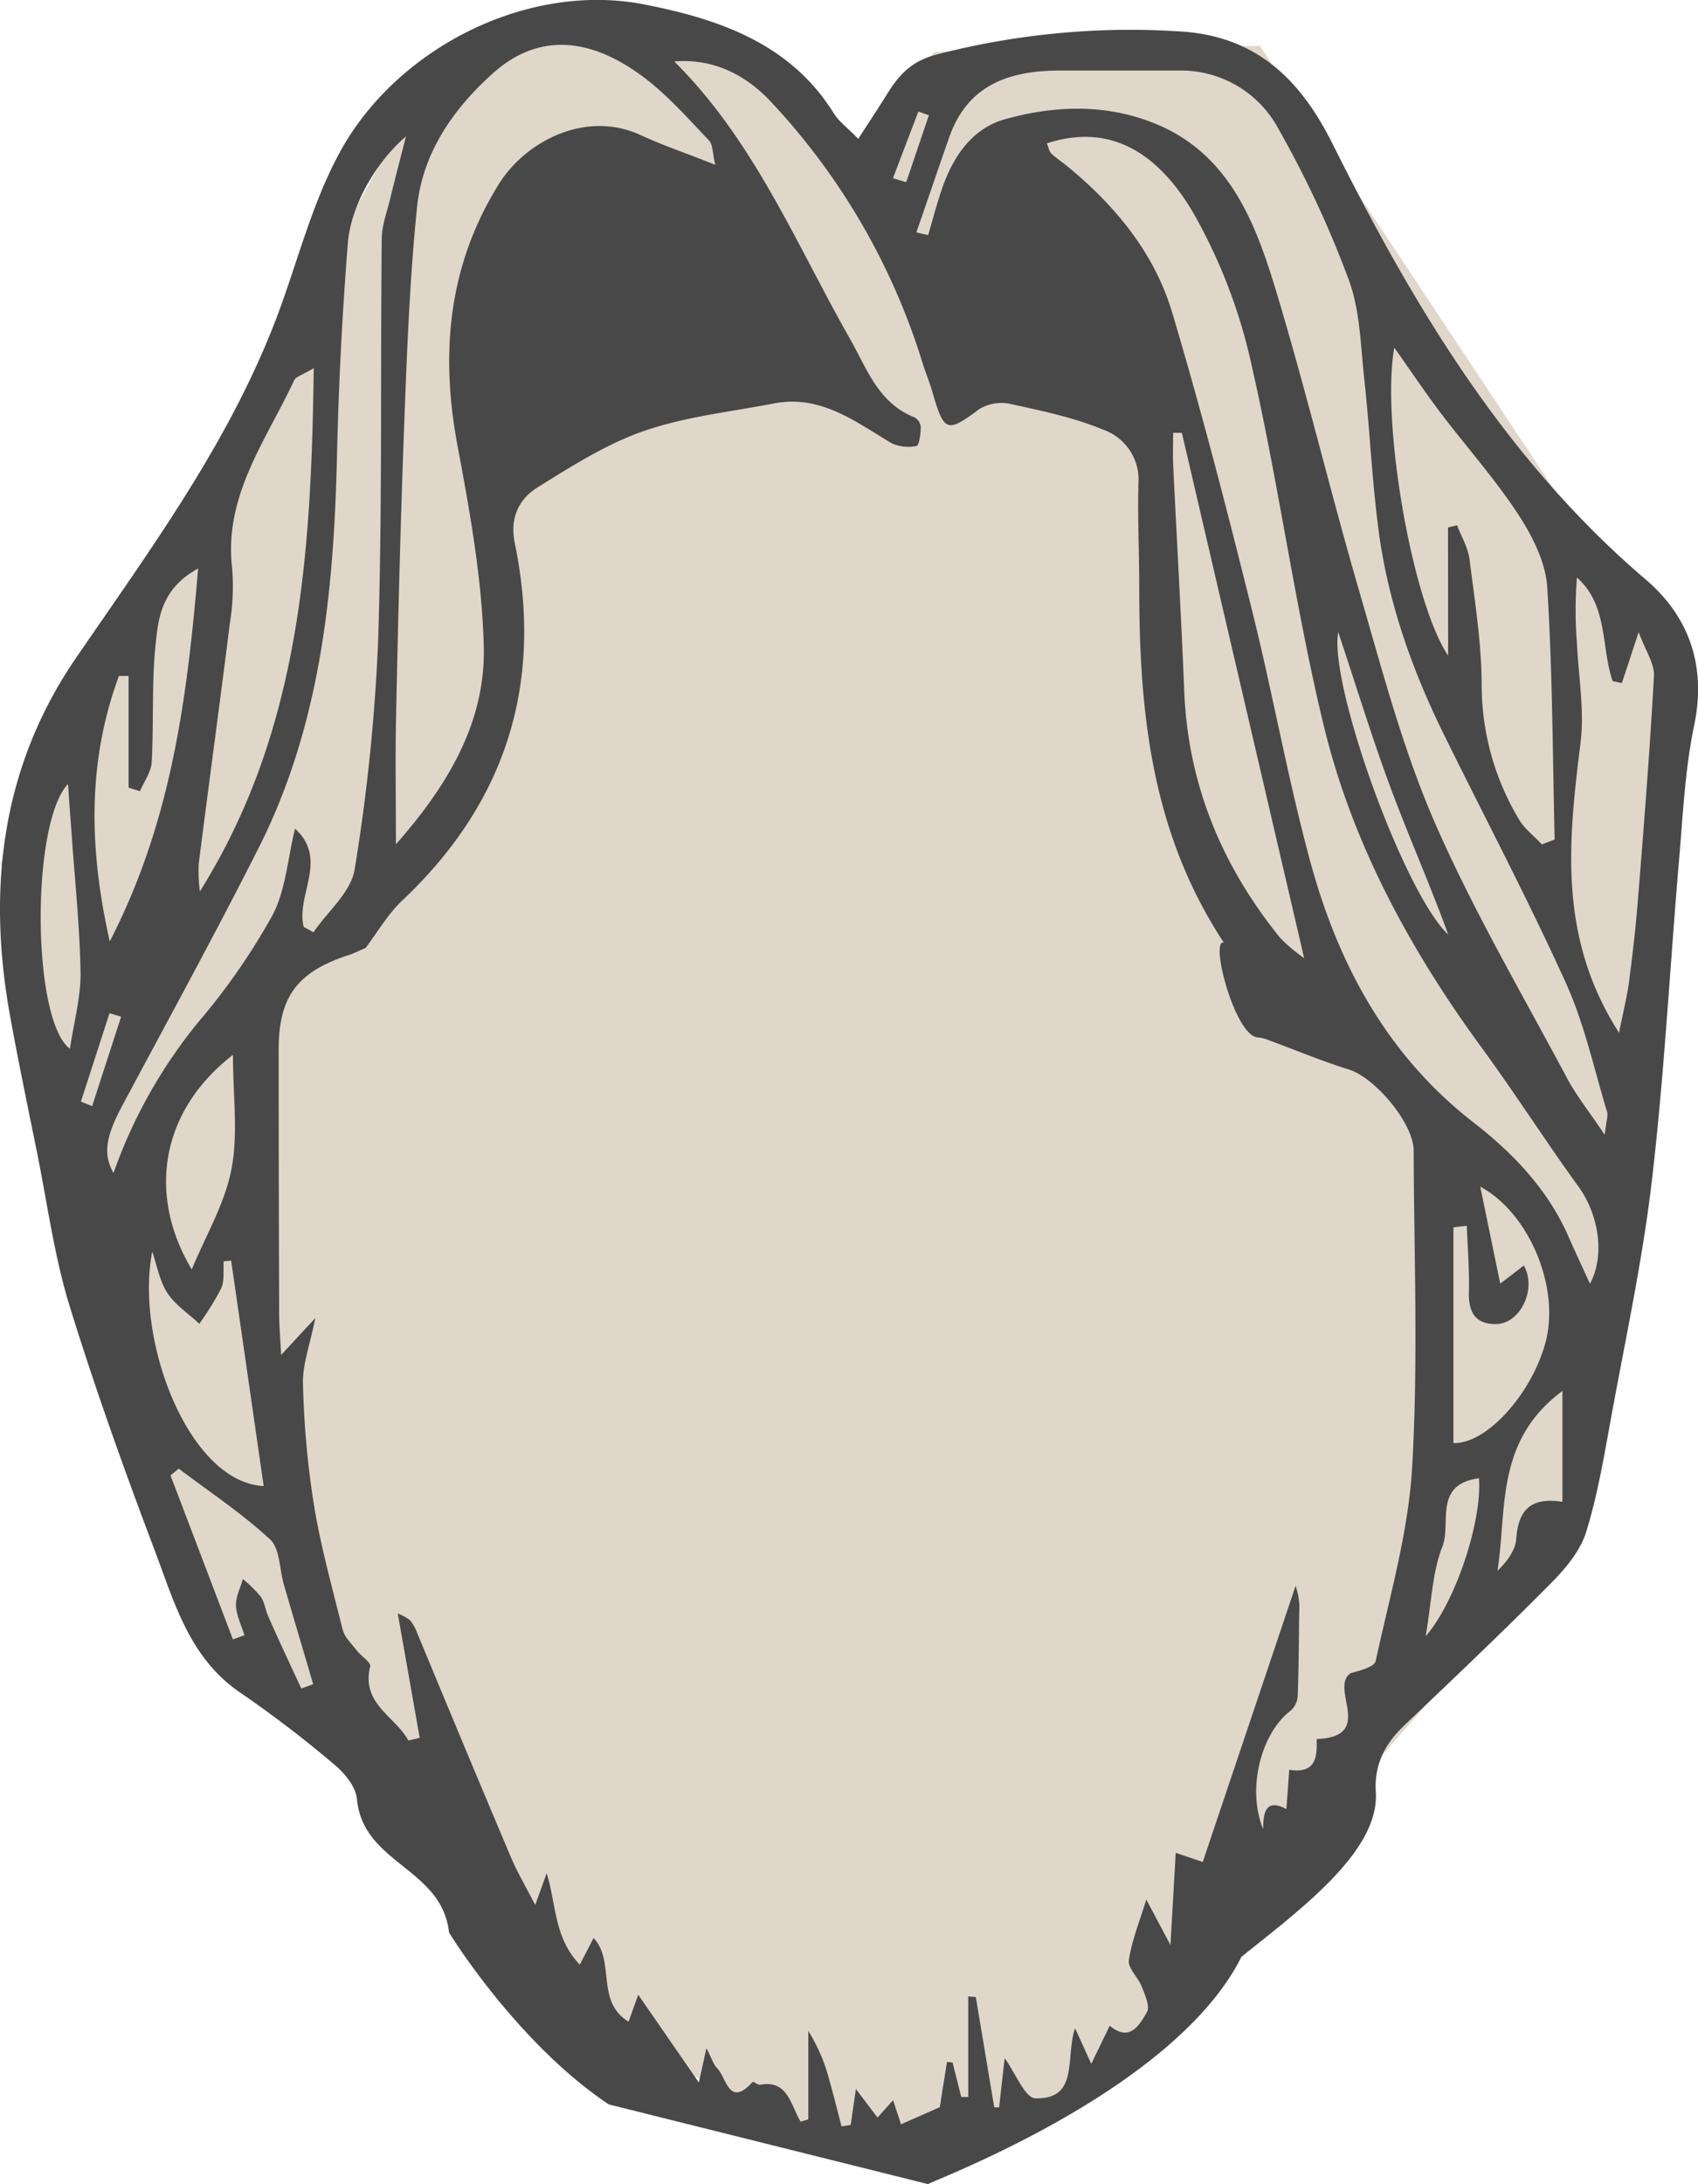 <svg xmlns="http://www.w3.org/2000/svg" viewBox="0 0 276.45 355.45"><defs><style>.cls-1{fill:#e0d6ca;}.cls-2{fill:#484848;}</style></defs><g id="Layer_2" data-name="Layer 2"><g id="Layer_1-2" data-name="Layer 1"><polygon class="cls-1" points="274.11 111.45 262.11 214.45 253.11 253.45 178.11 339.45 146.11 352.45 87.11 326.45 55.11 280.45 32.11 266.45 0.11 140.45 70.11 11.45 105.09 1.49 140.11 23.45 152.11 8.45 205.11 7.45 274.11 111.45"/><path class="cls-2" d="M99.11,342.45c-15-10-26.19-28.18-26-28-1.22-10.56-14-11.09-15-21.69-.17-1.95-1.94-4.15-3.57-5.52a188.9,188.9,0,0,0-15.33-11.73c-8.41-5.66-10.84-14.83-14.09-23.39-5-13.22-9.78-26.57-13.94-40.09C8.77,204,7.67,195.63,6,187.4c-1.48-7.29-3-14.59-4.33-21.91C-2.14,144.64.21,124.77,12.42,107,25.1,88.5,38.43,70.47,46,49.05c2.78-7.85,5-16,8.83-23.34,9-17.55,30.74-28.74,50-25,11.88,2.32,23.79,6.23,30.9,17.71.85,1.37,2.28,2.38,4,4.18,1.64-2.55,3.21-4.9,4.7-7.3,1.92-3.07,3.87-5.31,8-6.41a125.42,125.42,0,0,1,39.4-3.79c12.79.64,20,8,25.19,18.44C230.2,49.91,245.16,74.89,268,94.36c7,6,9.85,14,7.82,23.71-1.48,7.1-1.82,14.47-2.44,21.73-1.49,17.37-2.4,34.79-4.41,52.09-1.51,13-4.3,25.86-6.66,38.76-1.16,6.31-2.2,12.69-4.11,18.78-1,3.08-3.41,5.92-5.77,8.29-7.76,7.83-15.77,15.42-23.74,23-3.16,3-5,6.35-4.69,11,.51,9.48-11.88,18.71-21.88,26.71-11,22-50.76,36.56-51,37M59.52,154.26l-2.26,1c-8.76,2.73-11.9,6.81-11.89,15.53q0,21.49.08,43c0,1.77.16,3.53.32,6.71,2.18-2.35,3.4-3.68,5.56-6-.9,4.5-2.13,7.67-2,10.8a146.88,146.88,0,0,0,1.79,19.65c1.12,6.81,3,13.51,4.66,20.22.32,1.26,1.47,2.33,2.31,3.42.71.92,2.33,1.93,2.18,2.57-1.51,6.14,4.08,8.12,6.22,12.08l1.84-.44-3.57-20.23a7.84,7.84,0,0,1,2,1.09,7.56,7.56,0,0,1,1.17,2.1C73,278,78.13,290.29,83.32,302.56c1,2.26,2.24,4.39,3.82,7.44L89,304.84c1.58,5,1.14,10.39,5.39,14.88l2.25-4.34c3.56,3.72.29,10.35,5.7,13.61.68-1.92,1.18-3.3,1.57-4.38l9.87,14.27c.37-1.68.7-3.14,1.23-5.58.89,1.71,1.15,2.66,1.76,3.28,1.54,1.56,1.91,6.48,5.76,2.22.11-.12.87.53,1.26.45,4.52-.82,4.92,3.34,6.56,6l1.25-.36V330.5a28.35,28.35,0,0,1,3.42,8c.72,2.49,1.31,5,2,7.53l1.48-.24c.28-1.88.55-3.77.85-5.84l3.52,4.65,2.53-2.83c.57,1.74,1,3,1.29,3.92l6.32-2.79c.34-2.19.76-4.77,1.17-7.36l.91.1,1.41,5.6,1.14,0V324.88l1.23.1,3,17.95.79,0,.91-8c1.78,2.47,3.32,6.49,5,6.53,7.15.18,4.83-6.6,6.46-11.4l2.64,5.79c1.29-2.66,2.12-4.37,3-6.2,3.24,2.69,4.84-.06,6.07-2.24.52-.94-.34-2.8-.85-4.13-.59-1.51-2.29-3-2.1-4.3.48-3.23,1.76-6.34,2.84-9.86l3.93,7.39c.3-5.18.57-10,.86-15l4.4,1.49c5.1-15.17,10.11-30,15.11-44.93a11,11,0,0,1,.59,4.45c-.06,4.53-.07,9.06-.25,13.58a3.44,3.44,0,0,1-1.16,2.3c-4.76,3.61-7.16,12.63-4.46,19.26,0-2.88.54-5,3.78-3.27.18-2.34.31-4.15.47-6.39,4.56.73,4.53-2.44,4.46-5,9.69-.39,1.95-8.33,5.55-10.72,1.5-.43,3.85-1,4.07-2,2.26-10.47,5.32-20.94,5.93-31.54,1-17.1.31-34.3.25-51.46,0-4.52-6.32-11.91-10.53-13.23-4.4-1.37-8.66-3.16-13-4.75a5.85,5.85,0,0,0-1.81-.48c-3.77-.11-7.92-16.15-5.56-15.41-11.87-18-13.79-37.73-13.78-57.94,0-5.67-.29-11.33-.12-17a8.6,8.6,0,0,0-5.73-8.54c-4.79-2-10-3.07-15.09-4.19a7,7,0,0,0-5.07.81c-5.29,3.93-5.76,3.84-7.68-2.81-.46-1.59-1.11-3.13-1.6-4.71a109.12,109.12,0,0,0-24.48-42.26c-4-4.37-9.33-7.32-15.94-6.77,13,12.89,19.77,29.56,28.5,44.93,2.86,5,4.64,10.62,10.64,13a2,2,0,0,1,1,1.59c0,1.07-.28,3-.69,3.05a6.47,6.47,0,0,1-4.12-.48c-5.92-3.53-11.52-7.89-19.08-6.44-7.09,1.37-14.41,2.14-21.17,4.48-6.15,2.13-11.84,5.77-17.42,9.24-3,1.89-4.46,5-3.62,9,4.64,22.54-1.22,41.87-18,57.87C63.26,148.53,61.56,151.56,59.52,154.26ZM149.19,37.82l1.92.44c.74-2.5,1.39-5,2.24-7.51,1.79-5.2,4.85-9.8,10.19-11.32,7.92-2.25,16.2-2.55,24,.48C200,24.71,204.33,36,207.77,47.39c4.86,16.08,8.77,32.45,13.46,48.59,3.67,12.58,7,25.41,12.15,37.38,6.26,14.44,14.3,28.11,21.7,42,1.53,2.89,3.61,5.48,6.19,9.32.24-2.26.58-3.11.37-3.78-2.15-7.06-3.71-14.39-6.73-21-6.24-13.76-13.32-27.14-20-40.72-5.23-10.69-9.13-21.85-10.57-33.71-1-7.92-1.36-15.91-2.23-23.85-.59-5.42-.68-11.12-2.53-16.12A168,168,0,0,0,208.2,21.07a18,18,0,0,0-16.31-9.59c-6.33,0-12.66,0-19,0-8.29-.05-15.26,2.11-18.34,10.84C152.74,27.47,151,32.65,149.19,37.82Zm21.25-14.49c.32.77.39,1.34.71,1.65.84.77,1.8,1.4,2.68,2.13,7.78,6.39,14.12,14.08,17,23.72,4.76,15.92,8.9,32,12.93,48.15,3.41,13.63,5.85,27.51,9.52,41.06,4.56,16.83,12.53,31.73,26.75,42.72,6.42,5,12,10.86,15.34,18.48,1.08,2.46,2.23,4.9,3.49,7.68,2.61-4.94,1.24-11.53-1.86-15.81-5.41-7.46-10.37-15.25-15.82-22.69-11.7-16-21.05-33.24-25.69-52.45s-7.26-39-11.68-58.37a87.86,87.86,0,0,0-9.63-25.13C188.31,24.58,180.51,20.05,170.44,23.33Zm-106,114.08c8.79-9.94,14.64-20.19,14.32-32.28-.28-10.95-2.27-21.93-4.3-32.74C71.67,57.35,73,43.16,81.19,30c4.49-7.21,14.38-12.09,23.14-8,3.71,1.71,7.6,3,12.12,4.82-.45-1.88-.37-3.26-1-3.94-3.29-3.45-6.49-7.09-10.24-10-9.61-7.41-18-7.09-24.78-1.11-6.49,5.75-11.63,13-12.53,21.94C66.7,45.4,66.26,57.2,65.81,69c-.6,15.94-1,31.89-1.33,47.84C64.34,123.22,64.46,129.63,64.46,137.41Zm-15,13.42,1.59.88c2.33-3.4,6.13-6.56,6.71-10.24a307.75,307.75,0,0,0,3.84-37.57c.67-21.63.35-43.29.57-64.94,0-2.22.85-4.44,1.38-6.65.73-3,1.53-6.07,2.57-10.12-4.8,4.09-9,11.24-9.47,17.41Q55.25,57,54.86,74.45C54.33,96.41,52.2,118,42.1,138,35,152.05,27.42,165.87,20,179.75c-2.81,5.22-3.26,8.05-1.52,11.14a81.49,81.49,0,0,1,13.81-24.56A106.17,106.17,0,0,0,44.33,149c2.21-4.16,2.51-9.33,3.7-14.15C53.53,139.86,48.15,145.63,49.44,150.83Zm186.31-65,1.48-.35c.67,1.79,1.72,3.54,2,5.38.87,6.91,2,13.85,2,20.77a42.56,42.56,0,0,0,6,21.59c.91,1.61,2.52,2.81,3.8,4.19l2.08-.79c-.33-13.71-.34-27.45-1.21-41.13-.26-4-2.43-8.29-4.73-11.8-3.76-5.75-8.4-10.93-12.57-16.43-2.46-3.24-4.73-6.64-7.6-10.69-2.18,12.32,3,41.62,8.77,50.12ZM51.08,59.91c-1.89,1.14-2.93,1.38-3.2,2-4.56,9.79-11.49,18.78-10.08,30.6a37.28,37.28,0,0,1-.38,8.94c-1.63,13.06-3.42,26.09-5.07,39.15a25.86,25.86,0,0,0,.19,4.47C48.86,119,50.68,90.27,51.08,59.91ZM192.42,70.43H191c0,1.72-.07,3.45,0,5.16.59,12.27,1.31,24.54,1.8,36.81.6,15.24,6.13,28.51,15.64,40.24a27.23,27.23,0,0,0,3.89,3.28Zm71.17,97.63c.68-3.41,1.33-5.93,1.66-8.49.6-4.61,1.12-9.23,1.48-13.87.95-11.9,1.9-23.8,2.55-35.72.11-1.94-1.33-4-2.49-7.11-1.3,3.92-2,6.11-2.74,8.29l-1.5-.33c-1.92-5.58-.68-12.26-5.81-16.86a67.17,67.17,0,0,0,0,10.71c.26,5.43,1.24,10.94.58,16.25C255.35,136.81,253.62,152.5,263.59,168.06ZM17.87,153.21c10-19.45,12.57-39.27,14.39-60.7-6.08,3.34-6.5,8.19-6.94,12.5-.64,6.28-.27,12.66-.62,19-.09,1.61-1.24,3.16-1.91,4.74l-1.86-.58V110l-1.57,0C14.29,123.76,14.4,137.79,17.87,153.21Zm220.94,46.26-2.18.25v35.11c5.39.19,12.75-8,15-16.4,2.4-9-2.74-21.11-10.63-25.32l3.25,15.78,3.84-2.95c2.18,3.85-.6,9.55-4.59,9.53-3.42,0-4.44-2.08-4.35-5.29C239.24,206.62,238.94,203,238.81,199.47Zm-214,4.12c-2.92,14.32,5.88,37.64,18.12,38.24-1.78-12.37-3.54-24.54-5.3-36.7l-1.21.12c-.1,1.47.16,3.1-.4,4.38a45.34,45.34,0,0,1-3.57,5.79c-1.77-1.66-3.92-3.06-5.19-5S25.54,205.88,24.76,203.59Zm24.29,71.17,1.89-.69c-1.59-5.4-3.2-10.79-4.77-16.19-.73-2.5-.62-5.85-2.24-7.36-4.58-4.25-9.87-7.74-14.88-11.53l-1.34,1.11q5.09,13.34,10.16,26.68l1.88-.68c-.49-1.6-1.31-3.19-1.38-4.81-.06-1.42.72-2.88,1.12-4.33a21.36,21.36,0,0,1,2.91,2.87c.64.92.76,2.18,1.24,3.24C45.42,267,47.24,270.86,49.05,274.76ZM31.22,206.58c2.25-5.46,5.37-10.68,6.46-16.29,1.12-5.77.25-11.92.25-18.63C26.15,180.76,23.94,194.41,31.22,206.58Zm-20.15-79C5,134,5.18,166.08,11.39,170.67c.66-4.47,1.79-8.47,1.72-12.44-.12-7.46-.92-14.92-1.44-22.37C11.49,133.41,11.31,131,11.07,127.6Zm243.31,98.77c-11,8.17-9,19.29-10.58,29.27,1.59-1.53,2.92-3.33,3.06-5.23.34-4.43,2.11-6.83,7.52-6ZM217.87,102.85c-1.52,8.62,10.77,42.57,17.92,49.24-2.93-8.05-6.41-15.9-9.4-23.93S220.84,111.74,217.87,102.85Zm22.91,137.71c-7.47,1-4.47,7.39-5.94,11.1-1.65,4.16-1.75,8.93-2.73,14.61C237,260.69,241.34,247.41,240.78,240.56ZM13.17,179.27,15,180q2.36-7.27,4.72-14.55l-1.89-.57ZM145.38,29l2.16.65,3.69-10.89-1.71-.61Z"/></g></g></svg>